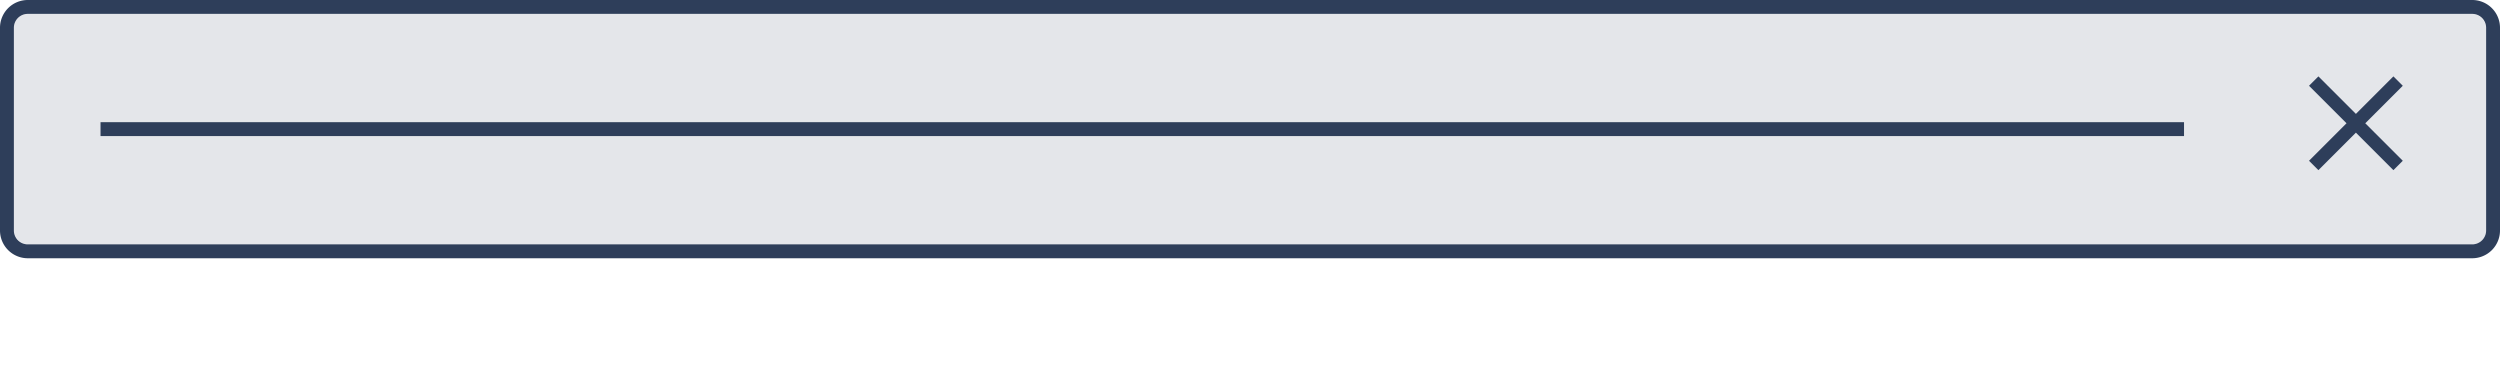 <svg xmlns="http://www.w3.org/2000/svg" xmlns:xlink="http://www.w3.org/1999/xlink" width="360" height="53" viewBox="0 0 360 53"><defs><clipPath id="b"><rect width="360" height="53"/></clipPath></defs><g id="a" clip-path="url(#b)"><rect width="356" height="33.188" rx="2" transform="translate(2 2)" fill="#e4e6ea"/><path d="M2,0A2,2,0,0,0,0,2V31.188a2,2,0,0,0,2,2H354a2,2,0,0,0,2-2V2a2,2,0,0,0-2-2H2M2-2H354a4,4,0,0,1,4,4V31.188a4,4,0,0,1-4,4H2a4,4,0,0,1-4-4V2A4,4,0,0,1,2-2Z" transform="translate(2 2)" fill="#2e3e5a"/><path d="M300.024,1H0V-1H300.024Z" transform="translate(14.476 18.594)" fill="#2e3e5a"/><path d="M607.75,51.4l-5.4-5.4L601,47.35l5.4,5.4-5.4,5.4,1.35,1.35,5.4-5.4,5.4,5.4,1.35-1.35-5.4-5.4,5.4-5.4L613.15,46Z" transform="translate(-268.5 -35)" fill="#2e3e5a" fill-rule="evenodd"/></g></svg>